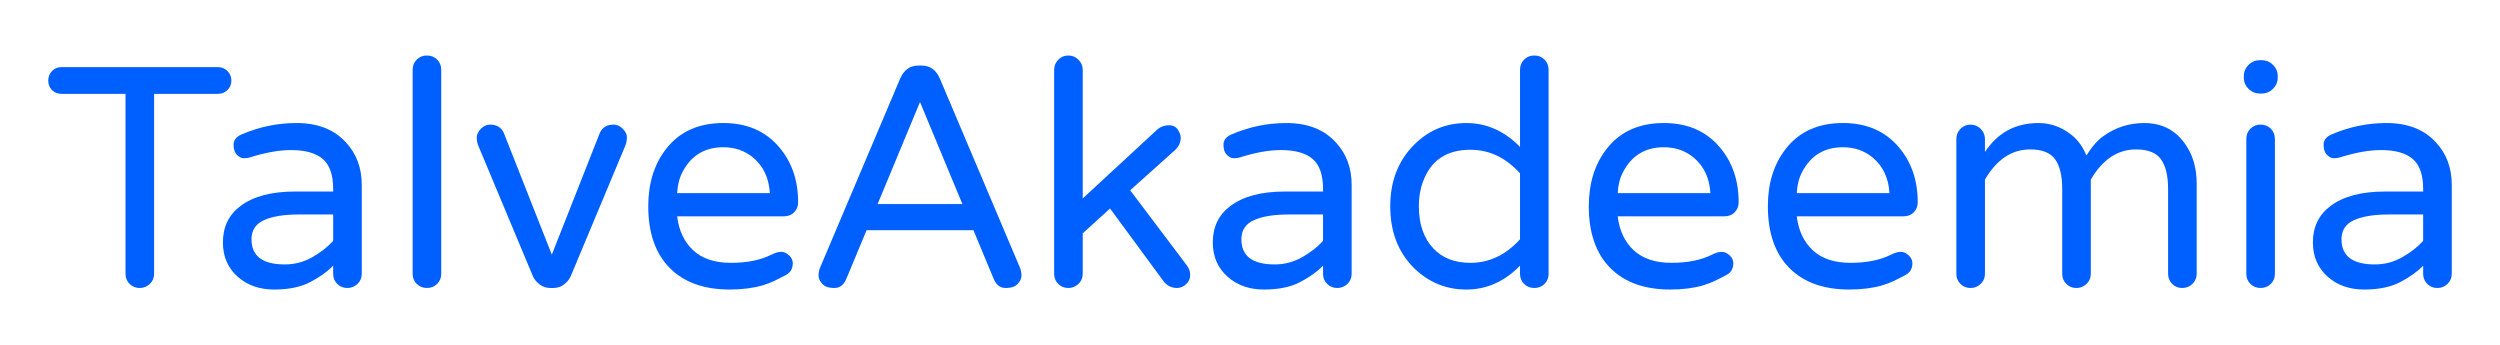 <?xml version="1.0" encoding="utf-8"?>
<!-- Generator: Adobe Illustrator 16.0.4, SVG Export Plug-In . SVG Version: 6.00 Build 0)  -->
<!DOCTYPE svg PUBLIC "-//W3C//DTD SVG 1.1//EN" "http://www.w3.org/Graphics/SVG/1.1/DTD/svg11.dtd">
<svg version="1.1" id="Layer_1" xmlns="http://www.w3.org/2000/svg" xmlns:xlink="http://www.w3.org/1999/xlink" x="0px" y="0px"
	 width="590.5px" height="81.5px" viewBox="0 0 590.5 81.5" enable-background="new 0 0 590.5 81.5" xml:space="preserve">
<g>
	<path fill="#005FFF" d="M53.729,16.783c0.618,0.618,0.924,1.372,0.924,2.263c0,0.892-0.306,1.63-0.924,2.229
		c-0.619,0.593-1.373,0.889-2.263,0.889H36.401v42.515c0,0.946-0.331,1.733-1,2.379c-0.667,0.644-1.474,0.966-2.411,0.966
		c-0.941,0-1.735-0.322-2.377-0.966c-0.642-0.646-0.965-1.433-0.965-2.379V22.164H14.512c-0.887,0-1.631-0.296-2.227-0.889
		c-0.592-0.601-0.89-1.339-0.89-2.229s0.297-1.645,0.89-2.263c0.596-0.618,1.339-0.927,2.227-0.927h36.955
		C52.356,15.856,53.11,16.165,53.729,16.783z"/>
	<path fill="#005FFF" d="M57.103,31.732c4.155-1.779,8.461-2.671,12.912-2.671c5.046,0,8.95,1.536,11.723,4.603
		c2.474,2.67,3.71,6.012,3.71,10.016v20.999c0,0.946-0.333,1.733-1.003,2.379c-0.666,0.644-1.471,0.966-2.409,0.966
		c-0.941,0-1.733-0.322-2.375-0.966c-0.646-0.646-0.967-1.433-0.967-2.379v-1.93c-1.335,1.391-3.127,2.675-5.377,3.859
		c-2.252,1.188-5.11,1.78-8.573,1.78c-3.413,0-6.258-0.984-8.534-2.966c-2.373-2.076-3.558-4.798-3.558-8.162
		c0-3.659,1.383-6.528,4.155-8.604c3.014-2.278,7.319-3.417,12.912-3.417h8.976v-0.596c0-3.307-0.815-5.674-2.448-7.082
		c-1.635-1.41-4.132-2.115-7.496-2.115c-2.867,0-6.157,0.595-9.865,1.778c-0.399,0.102-0.845,0.148-1.339,0.148
		c-0.493,0-1.014-0.258-1.554-0.778c-0.549-0.52-0.819-1.319-0.819-2.411C55.173,33.099,55.815,32.281,57.103,31.732z
		 M59.403,56.521c0,3.959,2.619,5.938,7.862,5.938c2.328,0,4.49-0.57,6.497-1.708c2.001-1.141,3.646-2.425,4.932-3.86v-6.232h-8.086
		c-3.514,0-6.257,0.444-8.236,1.336C60.392,52.882,59.403,54.394,59.403,56.521z"/>
	<path fill="#005FFF" d="M98.434,14.077c0.643-0.645,1.446-0.967,2.409-0.967c0.966,0,1.771,0.322,2.411,0.967
		c0.644,0.641,0.967,1.46,0.967,2.448v48.152c0,0.946-0.323,1.733-0.967,2.379c-0.641,0.644-1.445,0.965-2.411,0.965
		c-0.963,0-1.767-0.321-2.409-0.965c-0.646-0.646-0.968-1.433-0.968-2.379V16.525C97.465,15.537,97.787,14.718,98.434,14.077z"/>
	<path fill="#005FFF" d="M141.692,31.367c0.59-1.285,1.68-1.932,3.265-1.932c0.788,0,1.508,0.334,2.15,1
		c0.644,0.668,0.965,1.297,0.965,1.893c0,0.791-0.125,1.484-0.373,2.08l-12.91,30.865c-0.347,0.743-0.88,1.387-1.597,1.934
		c-0.713,0.54-1.546,0.814-2.484,0.814h-0.744c-0.938,0-1.767-0.274-2.484-0.814c-0.717-0.547-1.25-1.189-1.597-1.934
		l-12.912-30.865c-0.246-0.597-0.367-1.238-0.367-1.935c0-0.688,0.32-1.37,0.961-2.038c0.644-0.666,1.36-1,2.155-1
		c1.58,0,2.669,0.646,3.265,1.932l11.352,28.786L141.692,31.367z"/>
	<path fill="#005FFF" d="M163.733,59.118c2.125,1.979,5.09,2.964,8.903,2.964c3.809,0,7-0.641,9.574-1.929
		c0.889-0.445,1.655-0.666,2.297-0.666c0.642,0,1.262,0.271,1.859,0.814c0.59,0.547,0.887,1.161,0.887,1.855
		c0,1.288-0.532,2.214-1.594,2.782c-1.067,0.569-2.018,1.052-2.857,1.448c-0.842,0.397-1.757,0.744-2.746,1.036
		c-2.225,0.646-4.798,0.964-7.716,0.964c-6.085,0-10.81-1.706-14.174-5.117c-3.362-3.412-5.047-8.265-5.047-14.545
		c0-5.439,1.409-9.967,4.232-13.575c3.166-4.059,7.665-6.089,13.505-6.089c5.538,0,9.917,1.885,13.132,5.642
		c3.017,3.514,4.526,7.866,4.526,13.061c0,0.938-0.31,1.733-0.926,2.373c-0.62,0.646-1.446,0.964-2.489,0.964h-25.152
		C160.342,54.466,161.603,57.137,163.733,59.118z M170.855,34.779c-4.404,0-7.621,1.957-9.646,5.859
		c-0.741,1.383-1.163,3.04-1.263,4.973h21.89c-0.201-3.517-1.484-6.278-3.858-8.312C175.999,35.62,173.625,34.779,170.855,34.779z"
		/>
	<path fill="#005FFF" d="M240.9,63.198c0.245,0.595,0.371,1.223,0.371,1.893c0,0.668-0.297,1.321-0.891,1.967
		c-0.594,0.644-1.532,0.966-2.818,0.966c-1.289,0-2.227-0.693-2.818-2.08l-4.824-11.575h-25.231l-4.82,11.575
		c-0.594,1.387-1.536,2.08-2.819,2.08c-1.289,0-2.227-0.322-2.821-0.966c-0.595-0.646-0.89-1.299-0.89-1.967
		c0-0.67,0.122-1.298,0.371-1.893l18.922-44.672c0.89-2.028,2.324-3.039,4.303-3.039h0.741c1.979,0,3.415,1.011,4.305,3.039
		L240.9,63.198z M227.322,48.206l-10.018-24.11l-10.016,24.11H227.322z"/>
	<path fill="#005FFF" d="M280.377,62.749c0.493,0.646,0.742,1.391,0.742,2.229c0,0.842-0.322,1.557-0.966,2.154
		c-0.643,0.59-1.36,0.89-2.151,0.89c-1.186,0-2.202-0.472-3.041-1.414l-12.764-17.362l-6.456,5.864v9.567
		c0,0.946-0.334,1.733-1,2.379c-0.668,0.644-1.475,0.966-2.413,0.966c-0.94,0-1.731-0.322-2.375-0.966
		c-0.642-0.646-0.962-1.433-0.962-2.379V16.525c0-0.942,0.32-1.747,0.962-2.413c0.644-0.665,1.435-1.002,2.375-1.002
		c0.938,0,1.745,0.337,2.413,1.002c0.666,0.666,1,1.471,1,2.413v30.349l17.661-16.326c0.792-0.643,1.68-0.96,2.67-0.96
		c0.992,0,1.708,0.355,2.154,1.073c0.444,0.719,0.667,1.322,0.667,1.812c0,1.096-0.422,2.056-1.261,2.896l-10.685,9.575
		L280.377,62.749z"/>
	<path fill="#005FFF" d="M290.914,31.732c4.156-1.779,8.46-2.671,12.912-2.671c5.046,0,8.951,1.536,11.723,4.603
		c2.475,2.67,3.71,6.012,3.71,10.016v20.999c0,0.946-0.333,1.733-1.002,2.379c-0.667,0.644-1.472,0.966-2.409,0.966
		c-0.94,0-1.732-0.322-2.375-0.966c-0.646-0.646-0.966-1.433-0.966-2.379v-1.93c-1.339,1.391-3.129,2.675-5.381,3.859
		c-2.252,1.188-5.108,1.78-8.571,1.78c-3.411,0-6.259-0.984-8.532-2.966c-2.375-2.076-3.561-4.798-3.561-8.162
		c0-3.659,1.383-6.528,4.154-8.604c3.017-2.278,7.321-3.417,12.912-3.417h8.979v-0.596c0-3.307-0.815-5.674-2.448-7.082
		c-1.633-1.41-4.133-2.115-7.496-2.115c-2.866,0-6.157,0.595-9.864,1.778c-0.402,0.102-0.846,0.148-1.339,0.148
		c-0.496,0-1.016-0.258-1.557-0.778c-0.546-0.52-0.818-1.319-0.818-2.411C288.983,33.099,289.625,32.281,290.914,31.732z
		 M293.214,56.521c0,3.959,2.62,5.938,7.862,5.938c2.328,0,4.492-0.57,6.494-1.708c2.004-1.141,3.648-2.425,4.937-3.86v-6.232
		h-8.088c-3.513,0-6.261,0.444-8.235,1.336C294.205,52.882,293.214,54.394,293.214,56.521z"/>
	<path fill="#005FFF" d="M359.029,62.749c-3.662,3.761-7.894,5.641-12.688,5.641c-4.75,0-8.856-1.679-12.319-5.042
		c-3.758-3.711-5.642-8.582-5.642-14.62c0-5.938,1.884-10.78,5.642-14.543c3.414-3.416,7.52-5.122,12.319-5.122
		c4.795,0,9.025,1.886,12.688,5.643V16.526c0-0.988,0.32-1.809,0.966-2.448c0.642-0.645,1.446-0.967,2.412-0.967
		c0.961,0,1.767,0.322,2.409,0.967c0.645,0.641,0.967,1.46,0.967,2.448v48.152c0,0.946-0.322,1.733-0.967,2.379
		c-0.643,0.644-1.447,0.966-2.409,0.966c-0.966,0-1.771-0.322-2.412-0.966c-0.646-0.646-0.966-1.433-0.966-2.379V62.749z
		 M359.029,40.938c-3.364-3.712-7.271-5.566-11.723-5.566c-5.64,0-9.378,2.527-11.205,7.57c-0.643,1.686-0.967,3.611-0.967,5.786
		c0,4.258,1.163,7.595,3.488,10.021c2.126,2.221,5.021,3.334,8.684,3.334c4.452,0,8.358-1.854,11.723-5.562V40.938z"/>
	<path fill="#005FFF" d="M385.891,59.118c2.125,1.979,5.092,2.964,8.903,2.964c3.81,0,7.001-0.641,9.573-1.929
		c0.891-0.445,1.656-0.666,2.3-0.666s1.261,0.271,1.854,0.814c0.592,0.547,0.89,1.161,0.89,1.855c0,1.288-0.533,2.214-1.597,2.782
		c-1.064,0.569-2.015,1.052-2.853,1.448c-0.845,0.397-1.757,0.744-2.75,1.036c-2.224,0.646-4.796,0.964-7.713,0.964
		c-6.086,0-10.812-1.706-14.177-5.117c-3.363-3.412-5.045-8.265-5.045-14.545c0-5.439,1.41-9.967,4.229-13.575
		c3.165-4.059,7.666-6.089,13.504-6.089c5.541,0,9.917,1.885,13.131,5.642c3.017,3.514,4.529,7.866,4.529,13.061
		c0,0.938-0.312,1.733-0.927,2.373c-0.622,0.646-1.447,0.964-2.487,0.964h-25.153C382.502,54.466,383.759,57.137,385.891,59.118z
		 M393.014,34.779c-4.404,0-7.619,1.957-9.646,5.859c-0.744,1.383-1.163,3.04-1.265,4.973h21.893
		c-0.2-3.517-1.487-6.278-3.859-8.312C398.158,35.62,395.784,34.779,393.014,34.779z"/>
	<path fill="#005FFF" d="M428.184,59.118c2.127,1.979,5.092,2.964,8.902,2.964s7.001-0.641,9.574-1.929
		c0.891-0.445,1.656-0.666,2.3-0.666s1.261,0.271,1.856,0.814c0.591,0.547,0.89,1.161,0.89,1.855c0,1.288-0.533,2.214-1.597,2.782
		c-1.065,0.569-2.016,1.052-2.854,1.448c-0.843,0.397-1.757,0.744-2.746,1.036c-2.229,0.646-4.8,0.964-7.716,0.964
		c-6.086,0-10.812-1.706-14.176-5.117c-3.364-3.412-5.047-8.265-5.047-14.545c0-5.439,1.412-9.967,4.231-13.575
		c3.165-4.059,7.665-6.089,13.505-6.089c5.541,0,9.918,1.885,13.133,5.642c3.018,3.514,4.526,7.866,4.526,13.061
		c0,0.938-0.311,1.733-0.927,2.373c-0.619,0.646-1.443,0.964-2.488,0.964h-25.154C424.795,54.466,426.057,57.137,428.184,59.118z
		 M435.307,34.779c-4.404,0-7.621,1.957-9.646,5.859c-0.742,1.383-1.163,3.04-1.265,4.973h21.893
		c-0.201-3.517-1.484-6.278-3.859-8.312C440.45,35.62,438.077,34.779,435.307,34.779z"/>
	<path fill="#005FFF" d="M468.844,35.894c3.018-4.554,7.221-6.83,12.613-6.83c2.672,0,5.098,0.796,7.273,2.376
		c1.779,1.239,3.141,2.991,4.082,5.271c1.383-2.18,2.746-3.711,4.08-4.603c2.82-2.024,6.01-3.044,9.571-3.044
		c4.006,0,7.146,1.535,9.423,4.602c1.979,2.622,2.969,5.837,2.969,9.646v21.368c0,0.946-0.336,1.733-1.002,2.379
		c-0.668,0.644-1.473,0.966-2.408,0.966c-0.945,0-1.737-0.322-2.377-0.966c-0.645-0.646-0.965-1.433-0.965-2.379V44.645
		c0-3.115-0.56-5.447-1.67-7.011c-1.111-1.558-3.08-2.34-5.902-2.34c-4.35,0-7.912,2.379-10.683,7.128v22.257
		c0,0.946-0.333,1.733-1,2.379c-0.669,0.644-1.475,0.966-2.411,0.966c-0.941,0-1.733-0.322-2.375-0.966
		c-0.644-0.646-0.965-1.433-0.965-2.379V44.645c0-3.115-0.558-5.447-1.671-7.011c-1.112-1.558-3.08-2.34-5.899-2.34
		c-4.354,0-7.914,2.379-10.684,7.128v22.257c0,0.946-0.334,1.733-1.002,2.379c-0.668,0.644-1.473,0.966-2.413,0.966
		c-0.938,0-1.731-0.322-2.375-0.966c-0.642-0.646-0.963-1.433-0.963-2.379v-31.83c0-0.938,0.322-1.743,0.963-2.411
		c0.644-0.666,1.438-1,2.375-1c0.939,0,1.745,0.334,2.413,1c0.668,0.668,1.002,1.474,1.002,2.411V35.894L468.844,35.894z"/>
	<path fill="#005FFF" d="M537.999,18.305c0,1.042-0.369,1.932-1.113,2.672c-0.741,0.74-1.631,1.114-2.671,1.114h-0.445
		c-1.037,0-1.927-0.374-2.672-1.114c-0.74-0.74-1.113-1.63-1.113-2.672v-0.297c0-1.038,0.373-1.931,1.113-2.673
		c0.745-0.739,1.635-1.109,2.672-1.109h0.445c1.04,0,1.93,0.37,2.671,1.109c0.744,0.742,1.113,1.635,1.113,2.673V18.305z
		 M531.544,30.398c0.642-0.64,1.448-0.963,2.41-0.963c0.964,0,1.771,0.323,2.413,0.963c0.642,0.646,0.964,1.465,0.964,2.449v31.83
		c0,0.946-0.323,1.733-0.964,2.379c-0.643,0.644-1.448,0.966-2.413,0.966c-0.962,0-1.769-0.322-2.41-0.966
		c-0.642-0.646-0.964-1.433-0.964-2.379v-31.83C530.58,31.863,530.902,31.044,531.544,30.398z"/>
	<path fill="#005FFF" d="M550.762,31.732c4.156-1.779,8.459-2.671,12.912-2.671c5.044,0,8.95,1.536,11.723,4.603
		c2.476,2.67,3.709,6.012,3.709,10.016v20.999c0,0.946-0.332,1.733-1.002,2.379c-0.666,0.644-1.471,0.966-2.41,0.966
		c-0.938,0-1.73-0.322-2.373-0.966c-0.646-0.646-0.969-1.433-0.969-2.379v-1.93c-1.336,1.391-3.125,2.675-5.377,3.859
		c-2.252,1.188-5.107,1.78-8.57,1.78c-3.412,0-6.26-0.984-8.536-2.966c-2.373-2.076-3.56-4.798-3.56-8.162
		c0-3.659,1.381-6.528,4.153-8.604c3.019-2.278,7.322-3.417,12.912-3.417h8.978v-0.596c0-3.307-0.812-5.674-2.449-7.082
		c-1.631-1.41-4.129-2.115-7.493-2.115c-2.868,0-6.157,0.595-9.867,1.778c-0.397,0.102-0.843,0.148-1.339,0.148
		c-0.493,0-1.014-0.258-1.555-0.778c-0.545-0.52-0.817-1.319-0.817-2.411C548.832,33.099,549.475,32.281,550.762,31.732z
		 M553.061,56.521c0,3.959,2.621,5.938,7.864,5.938c2.324,0,4.492-0.57,6.495-1.708c2.003-1.141,3.646-2.425,4.932-3.86v-6.232
		h-8.086c-3.514,0-6.258,0.444-8.236,1.336C554.051,52.882,553.061,54.394,553.061,56.521z"/>
</g>
</svg>
